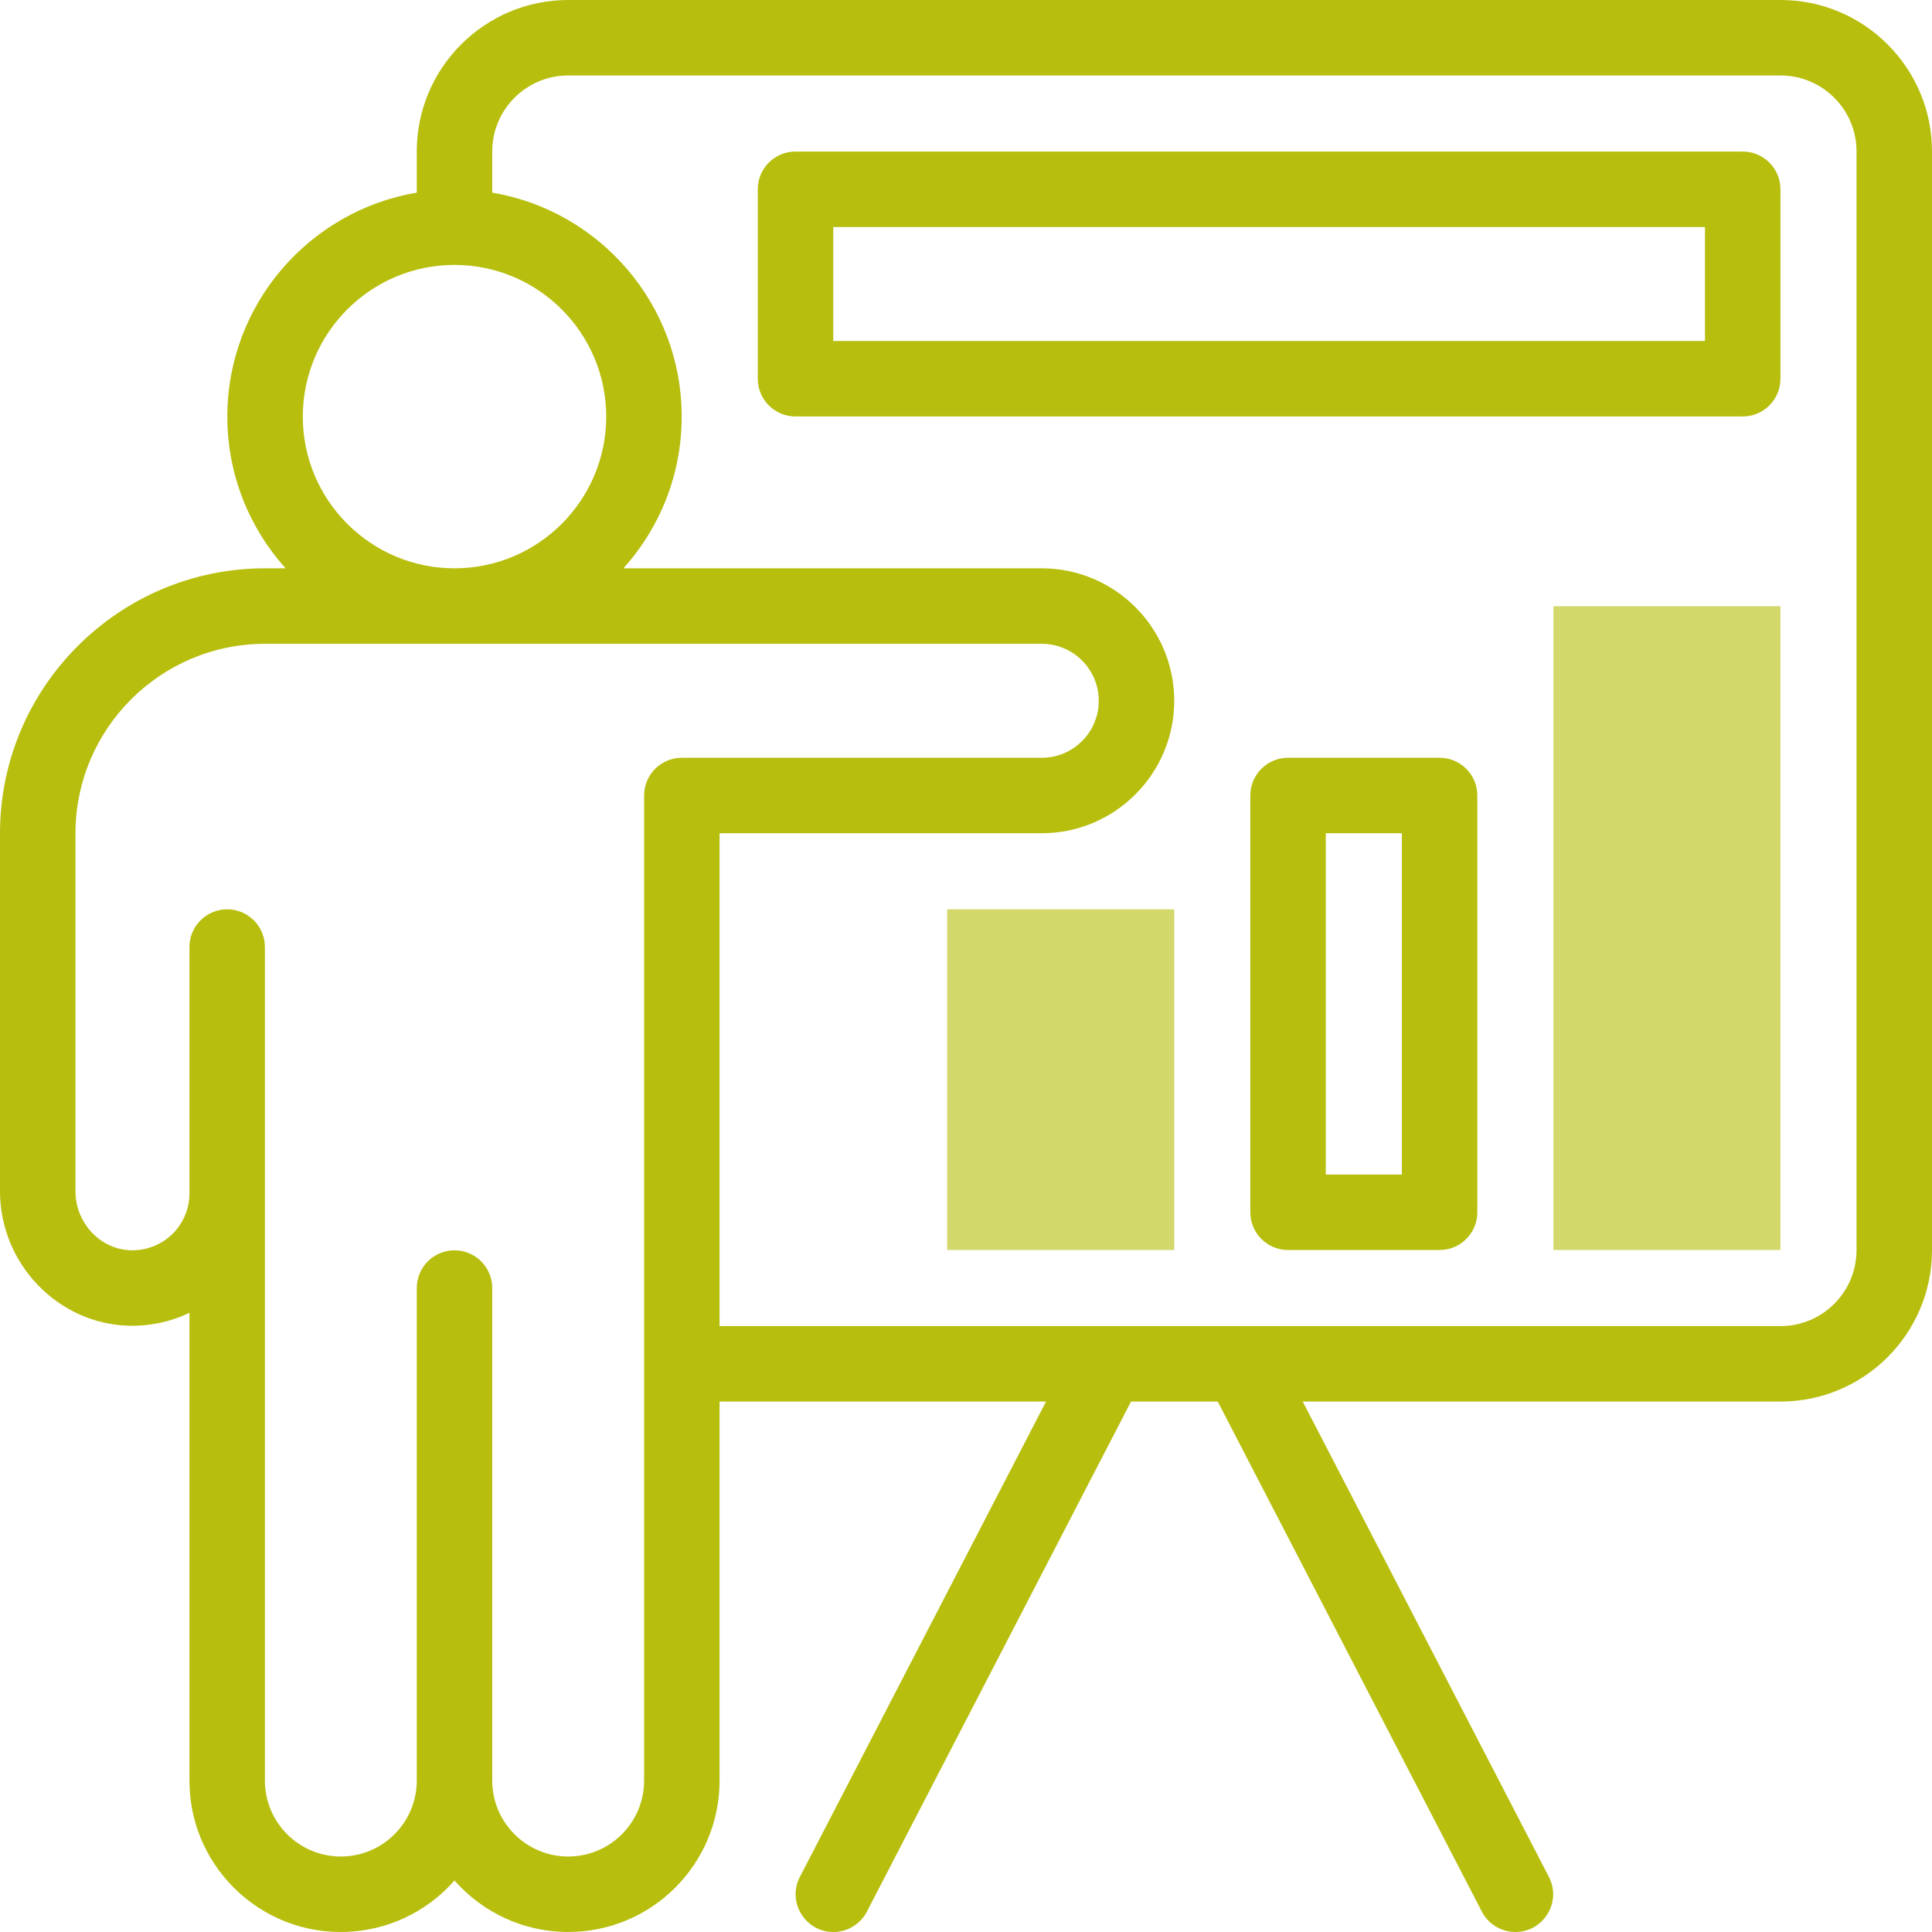 <?xml version="1.0" encoding="UTF-8"?> <svg xmlns="http://www.w3.org/2000/svg" width="100" height="100" viewBox="0 0 100 100" fill="none"><path d="M92.155 64.7H80.405V31.377H92.155V64.7Z" fill="#D3D86A"></path><path d="M60.778 64.7H49.027V47.066H60.778V64.7Z" fill="#D3D86A"></path><path d="M92.163 0H29.409C25.088 0 21.572 3.515 21.572 7.836V9.971C16.015 10.904 11.767 15.746 11.767 21.564C11.767 24.579 12.909 27.333 14.782 29.416H13.72C6.155 29.416 0 35.571 0 43.136V61.654C0 65.422 3.014 68.547 6.715 68.62C7.788 68.642 8.848 68.408 9.806 67.953V92.163C9.806 94.255 10.621 96.223 12.101 97.704C15.317 100.918 20.543 100.724 23.525 97.334C24.962 98.967 27.067 99.999 29.409 99.999C33.737 99.999 37.245 96.493 37.245 92.163V72.544H54.143L41.402 97.148C40.723 98.458 41.689 100 43.135 100C43.841 100 44.523 99.615 44.87 98.945L58.542 72.544H63.03L76.701 98.945C77.049 99.616 77.731 100 78.437 100C79.883 100 80.848 98.457 80.17 97.148L67.429 72.544H92.163C96.484 72.544 100 69.029 100 64.708V7.836C100 3.515 96.484 0 92.163 0ZM23.525 13.712C27.855 13.712 31.378 17.234 31.378 21.564C31.378 25.894 27.855 29.416 23.525 29.416C19.195 29.416 15.673 25.894 15.673 21.564C15.673 17.234 19.195 13.712 23.525 13.712ZM35.292 39.222C34.213 39.222 33.339 40.096 33.339 41.175V92.163C33.339 94.333 31.579 96.093 29.409 96.093C27.241 96.093 25.478 94.33 25.478 92.163V66.669C25.478 65.59 24.604 64.716 23.525 64.716C22.447 64.716 21.572 65.59 21.572 66.669V92.163C21.572 94.33 19.809 96.093 17.642 96.093C15.472 96.093 13.712 94.333 13.712 92.163C13.712 89.629 13.712 51.648 13.712 49.019C13.712 47.941 12.837 47.066 11.759 47.066C10.68 47.066 9.806 47.941 9.806 49.019V61.766C9.806 63.393 8.488 64.742 6.795 64.715C5.202 64.683 3.906 63.31 3.906 61.655V43.136C3.906 37.725 8.309 33.323 13.72 33.323H53.922C55.548 33.323 56.872 34.646 56.872 36.272C56.872 37.899 55.549 39.222 53.922 39.222H35.292V39.222ZM96.093 64.708C96.093 66.875 94.331 68.638 92.163 68.638C86.15 68.638 42.661 68.638 37.245 68.638V43.128H53.922C57.702 43.128 60.778 40.052 60.778 36.272C60.778 32.492 57.703 29.416 53.922 29.416H32.269C34.142 27.333 35.284 24.579 35.284 21.564C35.284 15.746 31.035 10.904 25.478 9.971V7.836C25.478 5.669 27.241 3.906 29.409 3.906H92.163C94.331 3.906 96.093 5.669 96.093 7.836V64.708Z" fill="#B7BE0D"></path><path d="M74.513 39.222H66.669C65.59 39.222 64.716 40.096 64.716 41.175V62.747C64.716 63.825 65.59 64.7 66.669 64.7H74.513C75.592 64.7 76.466 63.825 76.466 62.747V41.175C76.466 40.096 75.592 39.222 74.513 39.222ZM72.56 60.794H68.622V43.128H72.56V60.794Z" fill="#B7BE0D"></path><path d="M90.202 7.844H41.175C40.096 7.844 39.222 8.719 39.222 9.797V19.603C39.222 20.682 40.096 21.556 41.175 21.556H90.202C91.281 21.556 92.155 20.682 92.155 19.603V9.797C92.155 8.719 91.281 7.844 90.202 7.844ZM88.249 17.65H43.128V11.751H88.249L88.249 17.65Z" fill="#B7BE0D"></path></svg> 